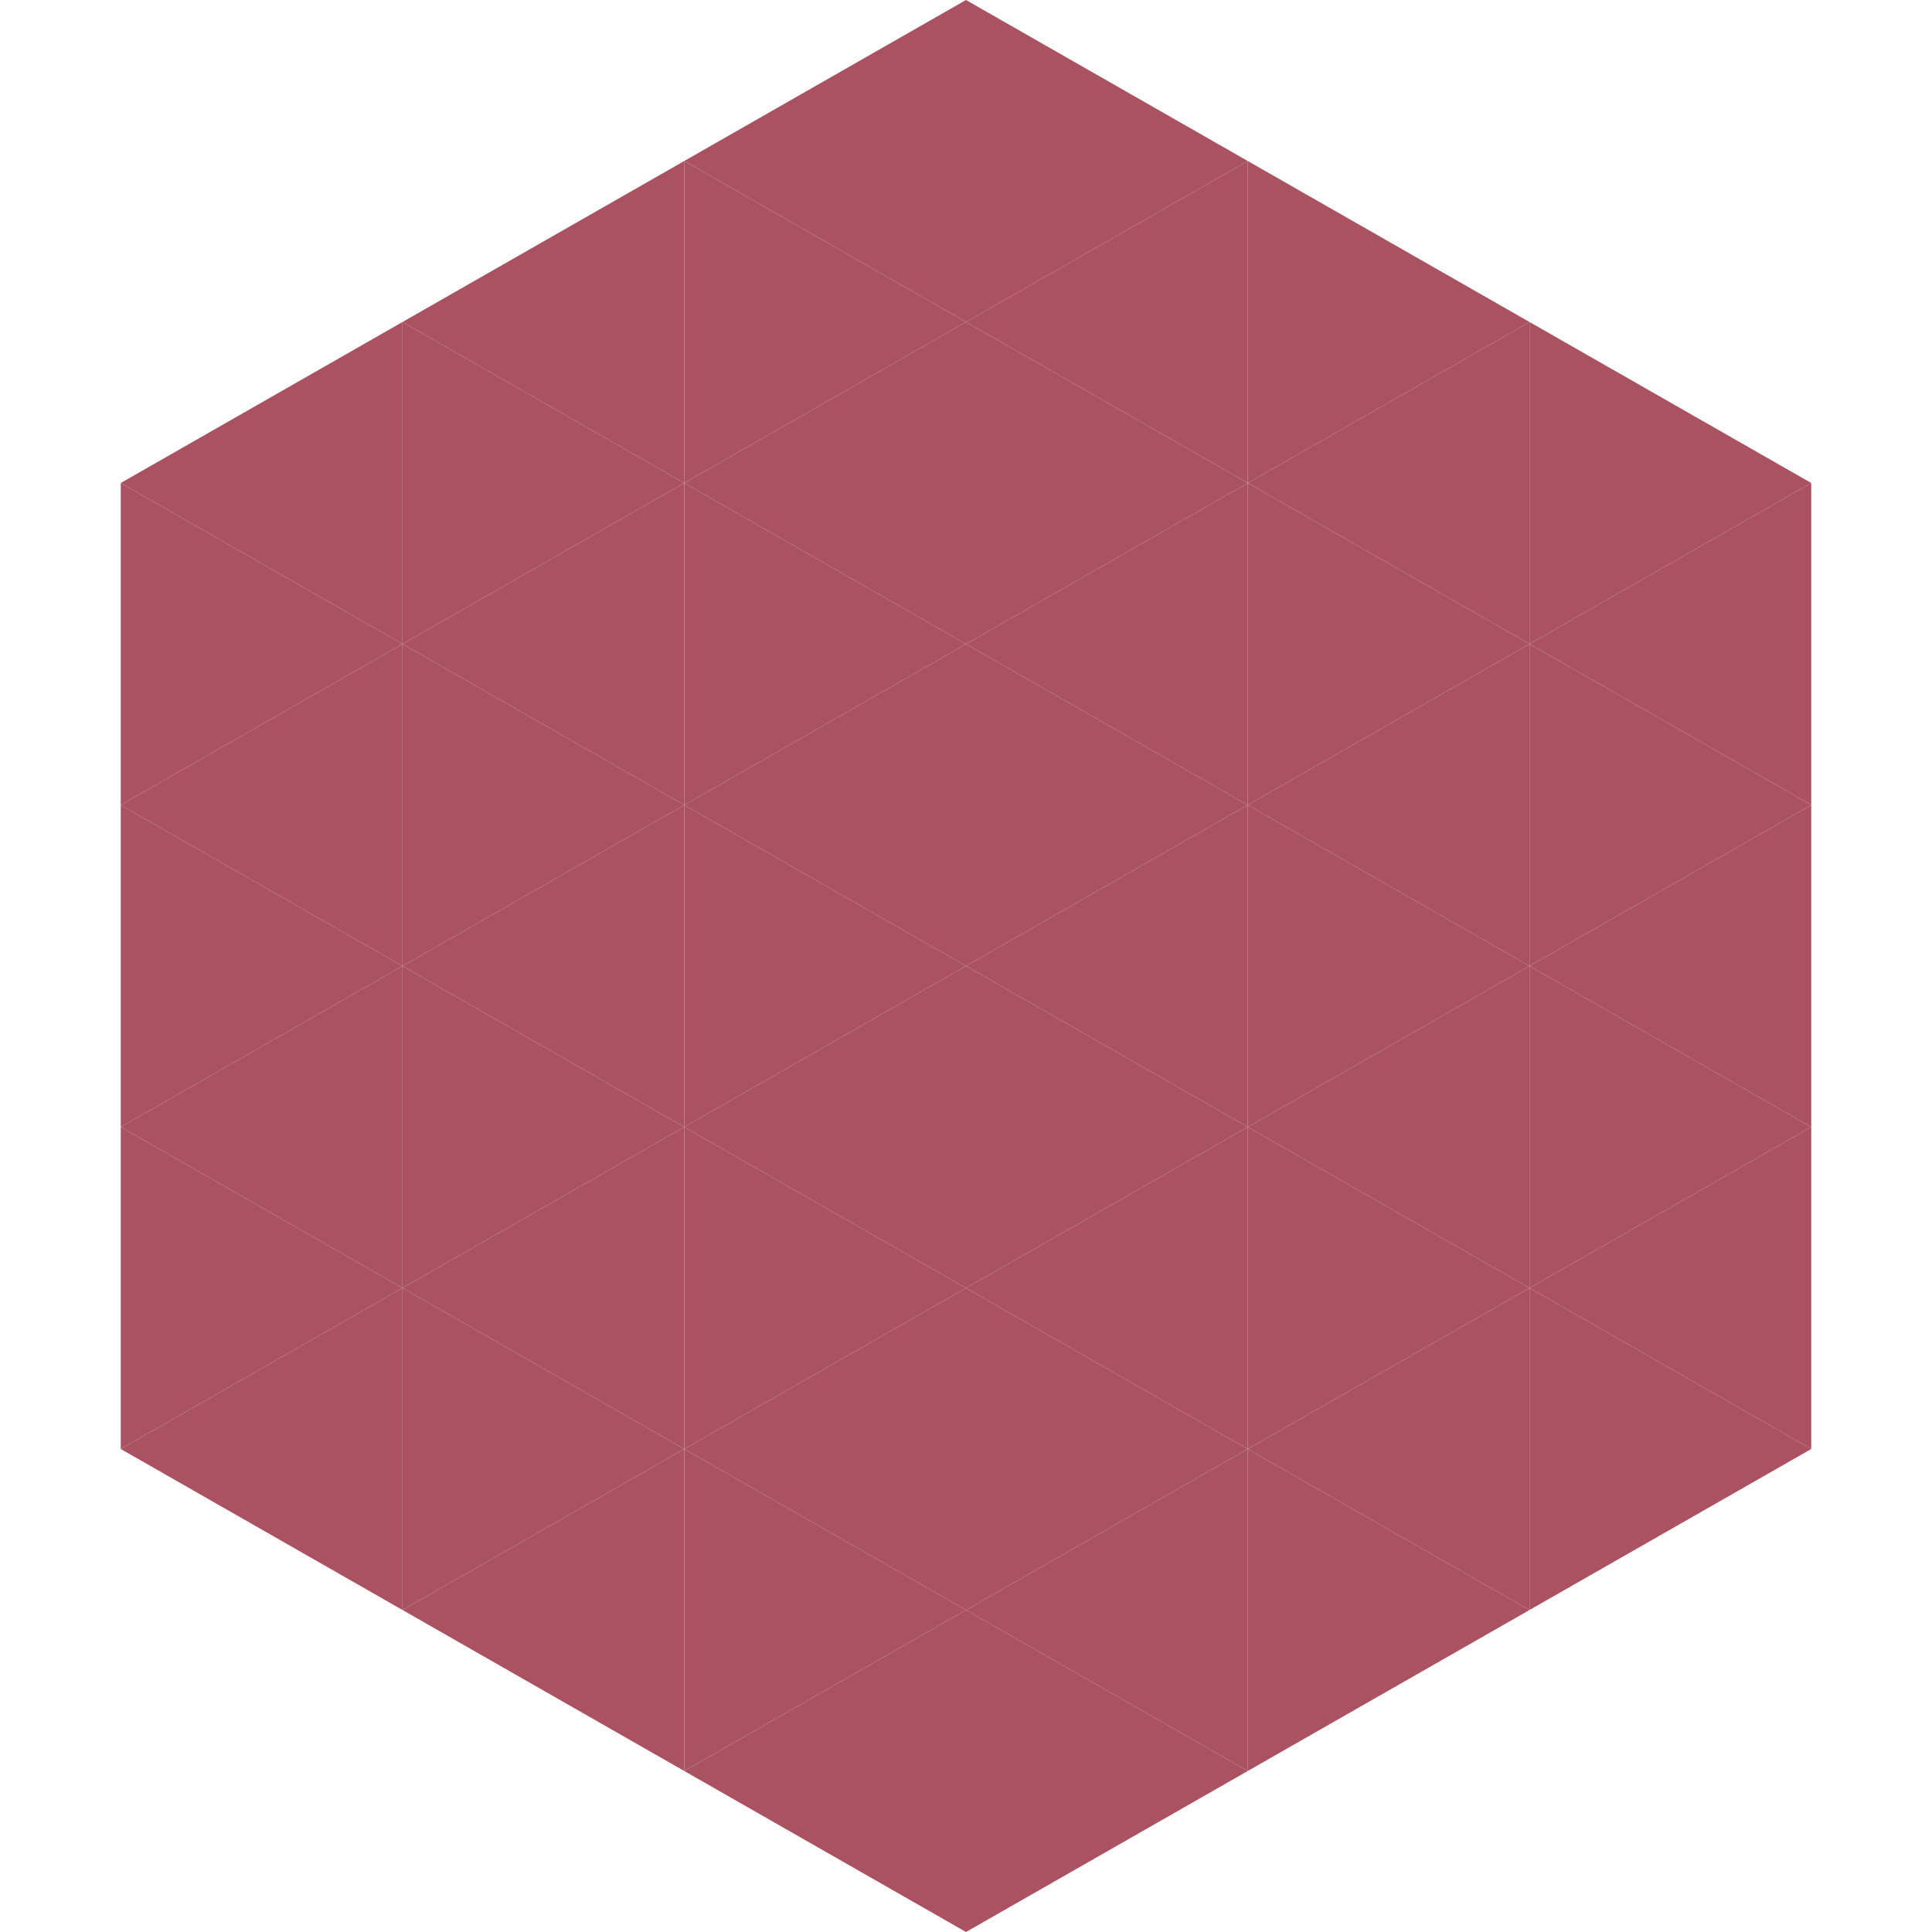 <?xml version="1.0"?>
<!-- Generated by SVGo -->
<svg width="240" height="240"
     xmlns="http://www.w3.org/2000/svg"
     xmlns:xlink="http://www.w3.org/1999/xlink">
<polygon points="50,40 15,60 50,80" style="fill:rgb(171,82,98)" />
<polygon points="190,40 225,60 190,80" style="fill:rgb(171,82,98)" />
<polygon points="15,60 50,80 15,100" style="fill:rgb(171,82,98)" />
<polygon points="225,60 190,80 225,100" style="fill:rgb(171,82,98)" />
<polygon points="50,80 15,100 50,120" style="fill:rgb(171,82,98)" />
<polygon points="190,80 225,100 190,120" style="fill:rgb(171,82,98)" />
<polygon points="15,100 50,120 15,140" style="fill:rgb(171,82,98)" />
<polygon points="225,100 190,120 225,140" style="fill:rgb(171,82,98)" />
<polygon points="50,120 15,140 50,160" style="fill:rgb(171,82,98)" />
<polygon points="190,120 225,140 190,160" style="fill:rgb(171,82,98)" />
<polygon points="15,140 50,160 15,180" style="fill:rgb(171,82,98)" />
<polygon points="225,140 190,160 225,180" style="fill:rgb(171,82,98)" />
<polygon points="50,160 15,180 50,200" style="fill:rgb(171,82,98)" />
<polygon points="190,160 225,180 190,200" style="fill:rgb(171,82,98)" />
<polygon points="15,180 50,200 15,220" style="fill:rgb(255,255,255); fill-opacity:0" />
<polygon points="225,180 190,200 225,220" style="fill:rgb(255,255,255); fill-opacity:0" />
<polygon points="50,0 85,20 50,40" style="fill:rgb(255,255,255); fill-opacity:0" />
<polygon points="190,0 155,20 190,40" style="fill:rgb(255,255,255); fill-opacity:0" />
<polygon points="85,20 50,40 85,60" style="fill:rgb(171,82,98)" />
<polygon points="155,20 190,40 155,60" style="fill:rgb(171,82,98)" />
<polygon points="50,40 85,60 50,80" style="fill:rgb(171,82,98)" />
<polygon points="190,40 155,60 190,80" style="fill:rgb(171,82,98)" />
<polygon points="85,60 50,80 85,100" style="fill:rgb(171,82,98)" />
<polygon points="155,60 190,80 155,100" style="fill:rgb(171,82,98)" />
<polygon points="50,80 85,100 50,120" style="fill:rgb(171,82,98)" />
<polygon points="190,80 155,100 190,120" style="fill:rgb(171,82,98)" />
<polygon points="85,100 50,120 85,140" style="fill:rgb(171,82,98)" />
<polygon points="155,100 190,120 155,140" style="fill:rgb(171,82,98)" />
<polygon points="50,120 85,140 50,160" style="fill:rgb(171,82,98)" />
<polygon points="190,120 155,140 190,160" style="fill:rgb(171,82,98)" />
<polygon points="85,140 50,160 85,180" style="fill:rgb(171,82,98)" />
<polygon points="155,140 190,160 155,180" style="fill:rgb(171,82,98)" />
<polygon points="50,160 85,180 50,200" style="fill:rgb(171,82,98)" />
<polygon points="190,160 155,180 190,200" style="fill:rgb(171,82,98)" />
<polygon points="85,180 50,200 85,220" style="fill:rgb(171,82,98)" />
<polygon points="155,180 190,200 155,220" style="fill:rgb(171,82,98)" />
<polygon points="120,0 85,20 120,40" style="fill:rgb(171,82,98)" />
<polygon points="120,0 155,20 120,40" style="fill:rgb(171,82,98)" />
<polygon points="85,20 120,40 85,60" style="fill:rgb(171,82,98)" />
<polygon points="155,20 120,40 155,60" style="fill:rgb(171,82,98)" />
<polygon points="120,40 85,60 120,80" style="fill:rgb(171,82,98)" />
<polygon points="120,40 155,60 120,80" style="fill:rgb(171,82,98)" />
<polygon points="85,60 120,80 85,100" style="fill:rgb(171,82,98)" />
<polygon points="155,60 120,80 155,100" style="fill:rgb(171,82,98)" />
<polygon points="120,80 85,100 120,120" style="fill:rgb(171,82,98)" />
<polygon points="120,80 155,100 120,120" style="fill:rgb(171,82,98)" />
<polygon points="85,100 120,120 85,140" style="fill:rgb(171,82,98)" />
<polygon points="155,100 120,120 155,140" style="fill:rgb(171,82,98)" />
<polygon points="120,120 85,140 120,160" style="fill:rgb(171,82,98)" />
<polygon points="120,120 155,140 120,160" style="fill:rgb(171,82,98)" />
<polygon points="85,140 120,160 85,180" style="fill:rgb(171,82,98)" />
<polygon points="155,140 120,160 155,180" style="fill:rgb(171,82,98)" />
<polygon points="120,160 85,180 120,200" style="fill:rgb(171,82,98)" />
<polygon points="120,160 155,180 120,200" style="fill:rgb(171,82,98)" />
<polygon points="85,180 120,200 85,220" style="fill:rgb(171,82,98)" />
<polygon points="155,180 120,200 155,220" style="fill:rgb(171,82,98)" />
<polygon points="120,200 85,220 120,240" style="fill:rgb(171,82,98)" />
<polygon points="120,200 155,220 120,240" style="fill:rgb(171,82,98)" />
<polygon points="85,220 120,240 85,260" style="fill:rgb(255,255,255); fill-opacity:0" />
<polygon points="155,220 120,240 155,260" style="fill:rgb(255,255,255); fill-opacity:0" />
</svg>
